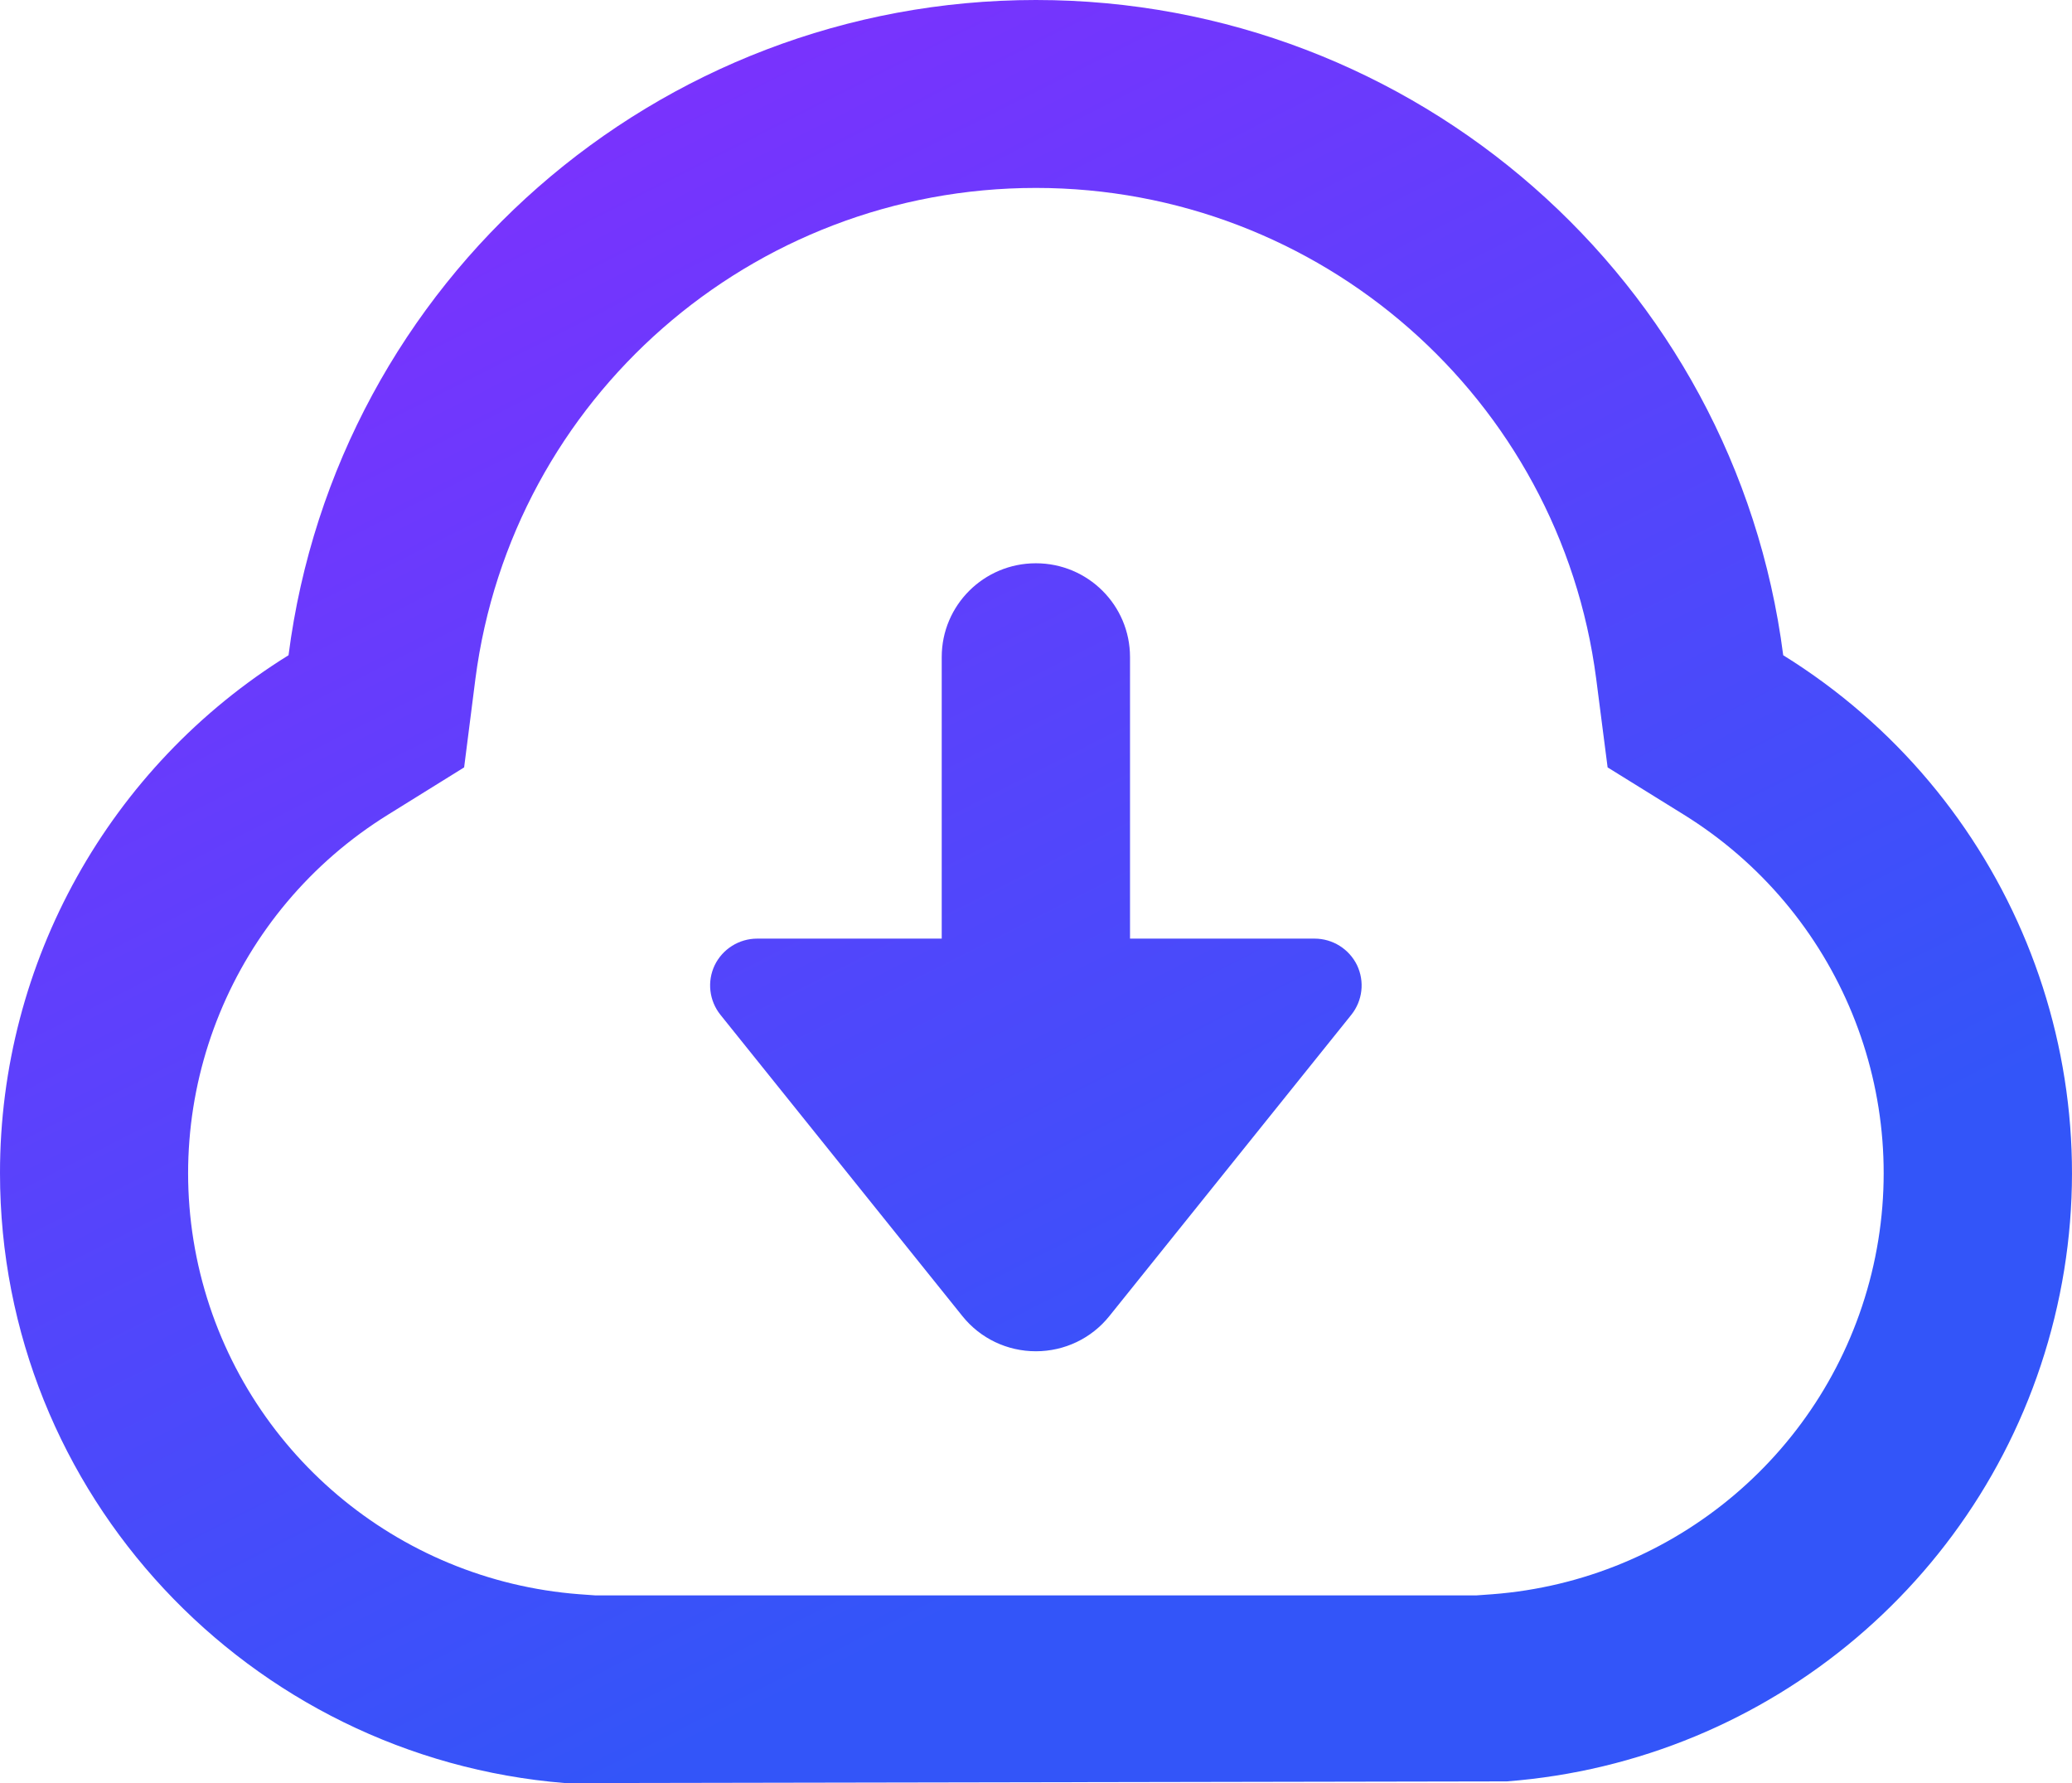 <?xml version="1.0" encoding="UTF-8"?>
<svg width="16px" height="13.767px" viewBox="0 0 16 13.767" version="1.1" xmlns="http://www.w3.org/2000/svg" xmlns:xlink="http://www.w3.org/1999/xlink">
    <title>编组</title>
    <defs>
        <linearGradient x1="-4.96%" y1="-6.861%" x2="50%" y2="87.02%" id="linearGradient-1">
            <stop stop-color="#9326FF" offset="0%"></stop>
            <stop stop-color="#3355F9" offset="100%"></stop>
        </linearGradient>
    </defs>
    <g id="关于云问、新闻资讯" stroke="none" stroke-width="1" fill="none" fill-rule="evenodd">
        <g id="关于云问7.25-hover" transform="translate(-160, -873)" fill="url(#linearGradient-1)" fill-rule="nonzero">
            <g id="编组-3" transform="translate(120, 630)">
                <g id="编组-15" transform="translate(40, 240)">
                    <g id="编组" transform="translate(0, 3)">
                        <path d="M7.35848897e-07,9.058 C-0.001,7.431 0.842,5.919 2.228,5.059 C2.6,2.167 5.072,0 7.999,0 C10.926,0 13.398,2.167 13.77,5.059 C15.505,6.135 16.35,8.2 15.864,10.177 C15.379,12.155 13.672,13.598 11.635,13.754 L4.363,13.767 C1.923,13.569 7.35848897e-07,11.537 7.35848897e-07,9.058 L7.35848897e-07,9.058 Z M14.452,9.832 C14.788,8.462 14.202,7.033 13.001,6.289 L12.414,5.925 L12.326,5.242 C12.045,3.074 10.192,1.451 7.999,1.451 C5.805,1.451 3.952,3.074 3.671,5.242 L3.584,5.925 L2.998,6.289 C1.796,7.033 1.211,8.462 1.546,9.832 C1.882,11.201 3.063,12.201 4.474,12.309 L4.599,12.318 L11.399,12.318 L11.524,12.309 C12.935,12.201 14.116,11.201 14.452,9.832 L14.452,9.832 Z M8.726,7.247 L8.726,5.073 C8.726,4.673 8.401,4.349 7.999,4.349 C7.597,4.349 7.272,4.673 7.272,5.073 L7.272,7.247 L5.847,7.247 C5.707,7.247 5.58,7.327 5.519,7.452 C5.459,7.578 5.476,7.726 5.563,7.835 L7.432,10.162 C7.57,10.334 7.778,10.433 7.999,10.433 C8.22,10.433 8.428,10.334 8.566,10.162 L10.435,7.835 C10.522,7.726 10.539,7.578 10.479,7.452 C10.418,7.327 10.291,7.247 10.151,7.247 L8.726,7.247 L8.726,7.247 Z" id="形状"></path>
                    </g>
                </g>
            </g>
        </g>
    </g>
</svg>